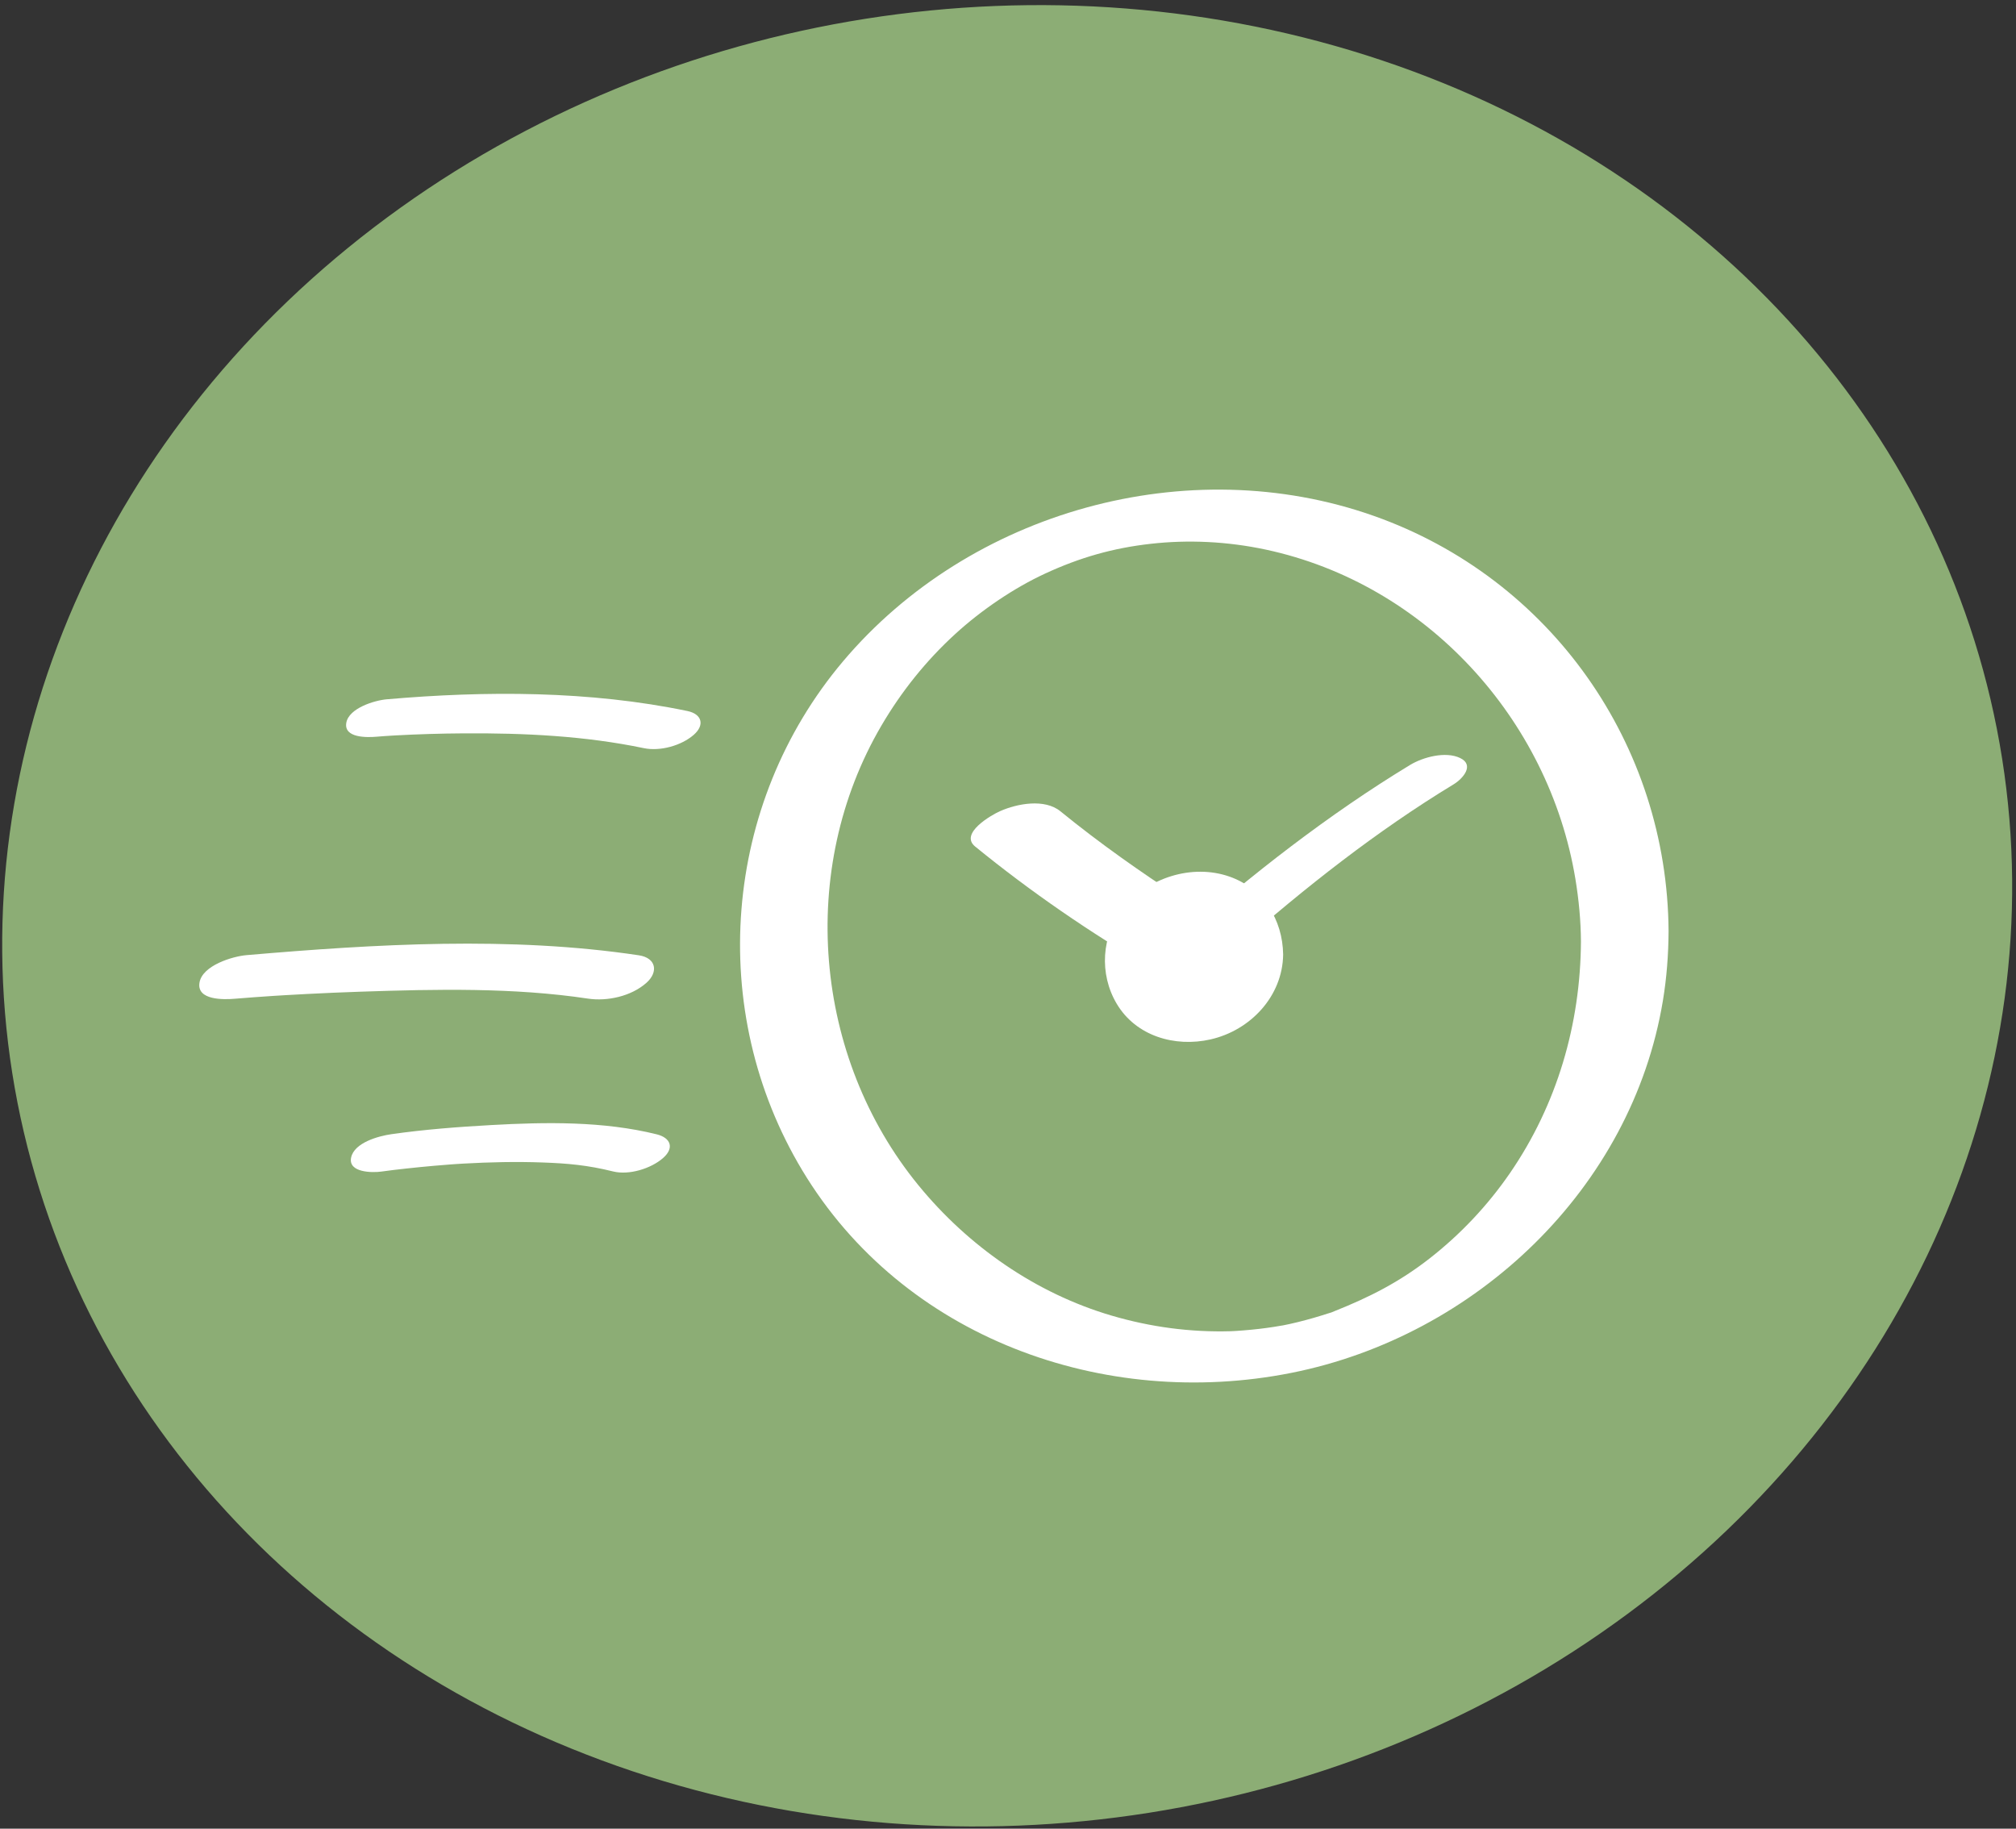 <?xml version="1.0" encoding="utf-8"?>
<!-- Generator: Adobe Illustrator 27.0.0, SVG Export Plug-In . SVG Version: 6.00 Build 0)  -->
<svg version="1.1" id="Ebene_1" xmlns="http://www.w3.org/2000/svg" xmlns:xlink="http://www.w3.org/1999/xlink" x="0px" y="0px"
	 viewBox="0 0 88.248 80.045" style="enable-background:new 0 0 88.248 80.045;" xml:space="preserve">
<rect x="0" y="0" width="88.248" height="80.045" fill="#333333" stroke="none"/>
<style type="text/css">
	.st0{fill:#8CAD75;}
	.st1{fill:#FFFFFF;}
</style>
<ellipse id="Ellipse_3" transform="matrix(0.988 -0.156 0.156 0.988 -5.723 7.391)" class="st0" cx="44.092" cy="40.054" rx="44.082" ry="39.741"/>
<g>
	<path class="st1" d="M52.057,41.469c0,0-3.974-2.301-7.504-5.186"/>
	<g>
		<path class="st1" d="M53.659,40.524c-0.81-0.469-1.601-0.972-2.385-1.483
			c-0.088-0.057-0.176-0.115-0.264-0.173c0.22,0.145-0.085-0.057-0.103-0.069
			c-0.193-0.128-0.384-0.257-0.576-0.388c-0.412-0.28-0.82-0.565-1.225-0.854
			c-0.917-0.655-1.815-1.335-2.688-2.046c-0.692-0.564-1.895-0.337-2.645-0.004
			c-0.37,0.164-1.79,0.973-1.087,1.547c2.431,1.981,5.053,3.786,7.767,5.359
			c0.34,0.197,0.956,0.163,1.316,0.117c0.499-0.064,1.09-0.237,1.519-0.51
			C53.862,41.655,54.467,40.993,53.659,40.524L53.659,40.524z"/>
	</g>
</g>
<g>
	<path class="st1" d="M10.536,42.762c0,0,10.459-0.904,16.316,0"/>
	<g>
		<path class="st1" d="M10.278,43.717c0.564-0.049,1.129-0.086,1.694-0.125
			c0.364-0.025-0.339,0.019,0.082-0.005c0.147-0.009,0.294-0.018,0.44-0.027
			c0.323-0.019,0.646-0.037,0.969-0.053c0.774-0.04,1.548-0.073,2.322-0.099
			c3.306-0.112,6.705-0.185,9.953,0.303c0.854,0.128,1.892-0.105,2.551-0.684
			c0.541-0.474,0.442-1.097-0.325-1.212c-5.622-0.844-11.525-0.492-17.171-0.007
			c-0.623,0.054-1.925,0.452-2.059,1.193C8.591,43.798,9.818,43.756,10.278,43.717
			L10.278,43.717z"/>
	</g>
</g>
<g>
	<path class="st1" d="M52.893,41.26c0,0,5.229-4.602,9.785-7.352"/>
	<g>
		<path class="st1" d="M54.126,41.486c2.995-2.634,6.146-5.117,9.502-7.153
			c0.404-0.245,0.935-0.844,0.286-1.154c-0.635-0.304-1.621-0.039-2.187,0.303
			c-3.574,2.168-6.929,4.791-10.067,7.55c-0.476,0.418-0.345,0.916,0.278,1.039
			C52.64,42.211,53.586,41.961,54.126,41.486L54.126,41.486z"/>
	</g>
</g>
<g>
	<path class="st1" d="M16.704,31.429c0,0,7.112-0.628,12.435,0.507"/>
	<g>
		<path class="st1" d="M16.483,32.247c0.108-0.009,0.215-0.017,0.323-0.025
			c0.116-0.008,0.529-0.03,0.036-0.004c0.157-0.008,0.315-0.019,0.472-0.028
			c0.999-0.054,2-0.084,3.001-0.09c2.634-0.016,5.285,0.109,7.869,0.648
			c0.711,0.148,1.643-0.109,2.187-0.586c0.488-0.428,0.355-0.907-0.278-1.039
			c-4.274-0.891-8.828-0.892-13.168-0.513c-0.535,0.047-1.65,0.387-1.765,1.023
			C15.037,32.316,16.089,32.281,16.483,32.247L16.483,32.247z"/>
	</g>
</g>
<g>
	<path class="st1" d="M16.914,50.463c0,0,6.973-0.996,10.877,0"/>
	<g>
		<path class="st1" d="M16.692,51.282c0.368-0.052,0.738-0.095,1.107-0.135
			c0.406-0.045,0.812-0.084,1.218-0.12c0.242-0.021,0.484-0.041,0.727-0.059
			c0.129-0.01,0.258-0.019,0.387-0.027c-0.33,0.022,0.118-0.006,0.147-0.008
			c1.159-0.065,2.322-0.092,3.482-0.049c1.081,0.039,1.952,0.113,3.077,0.392
			c0.695,0.173,1.657-0.122,2.187-0.586c0.504-0.441,0.339-0.886-0.278-1.039
			c-2.34-0.58-4.855-0.538-7.247-0.405c-1.457,0.081-2.918,0.193-4.364,0.399
			c-0.552,0.078-1.627,0.365-1.765,1.023
			C15.23,51.336,16.312,51.336,16.692,51.282L16.692,51.282z"/>
	</g>
</g>
<g>
	<ellipse class="st1" cx="52.266" cy="41.889" rx="2.989" ry="3.185"/>
	<g>
		<path class="st1" d="M54.341,41.995c-0.008,0.568-0.131,1.127-0.433,1.613
			c-0.145,0.234-0.271,0.384-0.474,0.564c-0.168,0.149-0.308,0.214-0.468,0.288
			c-0.163,0.075-0.036,0.013,0.004,0.002c-0.08,0.023-0.16,0.046-0.242,0.063
			c0.234-0.048-0.224,0.009-0.144,0.008c-0.121,0.003-0.395-0.03-0.589-0.095
			c-0.505-0.168-0.928-0.528-1.239-0.951c-0.636-0.865-0.754-2.137-0.259-3.096
			c0.113-0.219,0.276-0.464,0.42-0.613c0.095-0.099,0.197-0.195,0.307-0.278
			c-0.031,0.023-0.093,0.064,0.036-0.02c0.069-0.045,0.139-0.089,0.212-0.128
			c-0.197,0.104,0.359-0.115,0.09-0.036c0.053-0.016,0.107-0.029,0.161-0.045
			c0.247-0.071-0.175,0.001,0.084-0.013c0.057-0.003,0.113-0.013,0.17-0.015
			c-0.152,0.007,0.034,0.006,0.071,0.007c0.132,0.006,0.162,0.008,0.339,0.051
			C53.525,39.581,54.326,40.814,54.341,41.995c0.005,0.41,0.462,0.465,0.797,0.427
			c0.27-0.031,1.035-0.247,1.03-0.64c-0.02-1.533-0.874-2.897-2.352-3.413
			c-1.638-0.572-3.578,0.054-4.654,1.39c-0.955,1.186-1.052,2.876-0.28,4.176
			c0.844,1.421,2.551,1.914,4.106,1.562c1.745-0.395,3.156-1.885,3.18-3.715
			c0.005-0.411-0.471-0.464-0.797-0.427C55.093,41.387,54.347,41.6,54.341,41.995
			z"/>
	</g>
</g>
<g>
	<path class="st1" d="M69.204,41.214c-0.021,3.621-1.049,7.142-3.106,10.133
		c-0.976,1.419-2.168,2.684-3.526,3.743c-1.31,1.021-2.598,1.68-4.152,2.3
		c-0.318,0.127,0.036-0-0.291,0.104c-0.2,0.064-0.401,0.127-0.603,0.185
		c-0.474,0.137-0.955,0.258-1.44,0.351c0.25-0.048-0.252,0.039-0.323,0.05
		c-0.213,0.033-0.426,0.062-0.64,0.087c-0.395,0.047-1.005,0.096-1.253,0.103
		c-1.774,0.05-3.511-0.184-5.213-0.684c-3.317-0.975-6.269-3.035-8.451-5.701
		c-4.602-5.623-5.308-13.834-1.625-20.121c0.875-1.494,1.952-2.84,3.229-4.009
		c1.183-1.083,2.613-2.034,3.92-2.64c1.548-0.718,2.999-1.128,4.652-1.313
		c1.623-0.182,3.329-0.107,5.026,0.255c6.999,1.496,12.391,7.399,13.553,14.415
		C69.11,39.377,69.199,40.297,69.204,41.214c0.005,0.862,0.976,0.976,1.673,0.897
		c0.572-0.065,2.168-0.518,2.163-1.343c-0.048-8.185-5.163-15.452-12.904-18.187
		c-8.14-2.876-17.679-0.212-23.231,6.364c-5.277,6.25-5.992,15.285-1.783,22.289
		c4.406,7.332,13.196,10.492,21.406,8.859c8.074-1.606,14.904-8.074,16.264-16.293
		c0.166-1.003,0.242-2.015,0.248-3.031c0.005-0.863-0.984-0.975-1.673-0.897
		C70.787,39.937,69.209,40.386,69.204,41.214z"/>
</g>
</svg>
